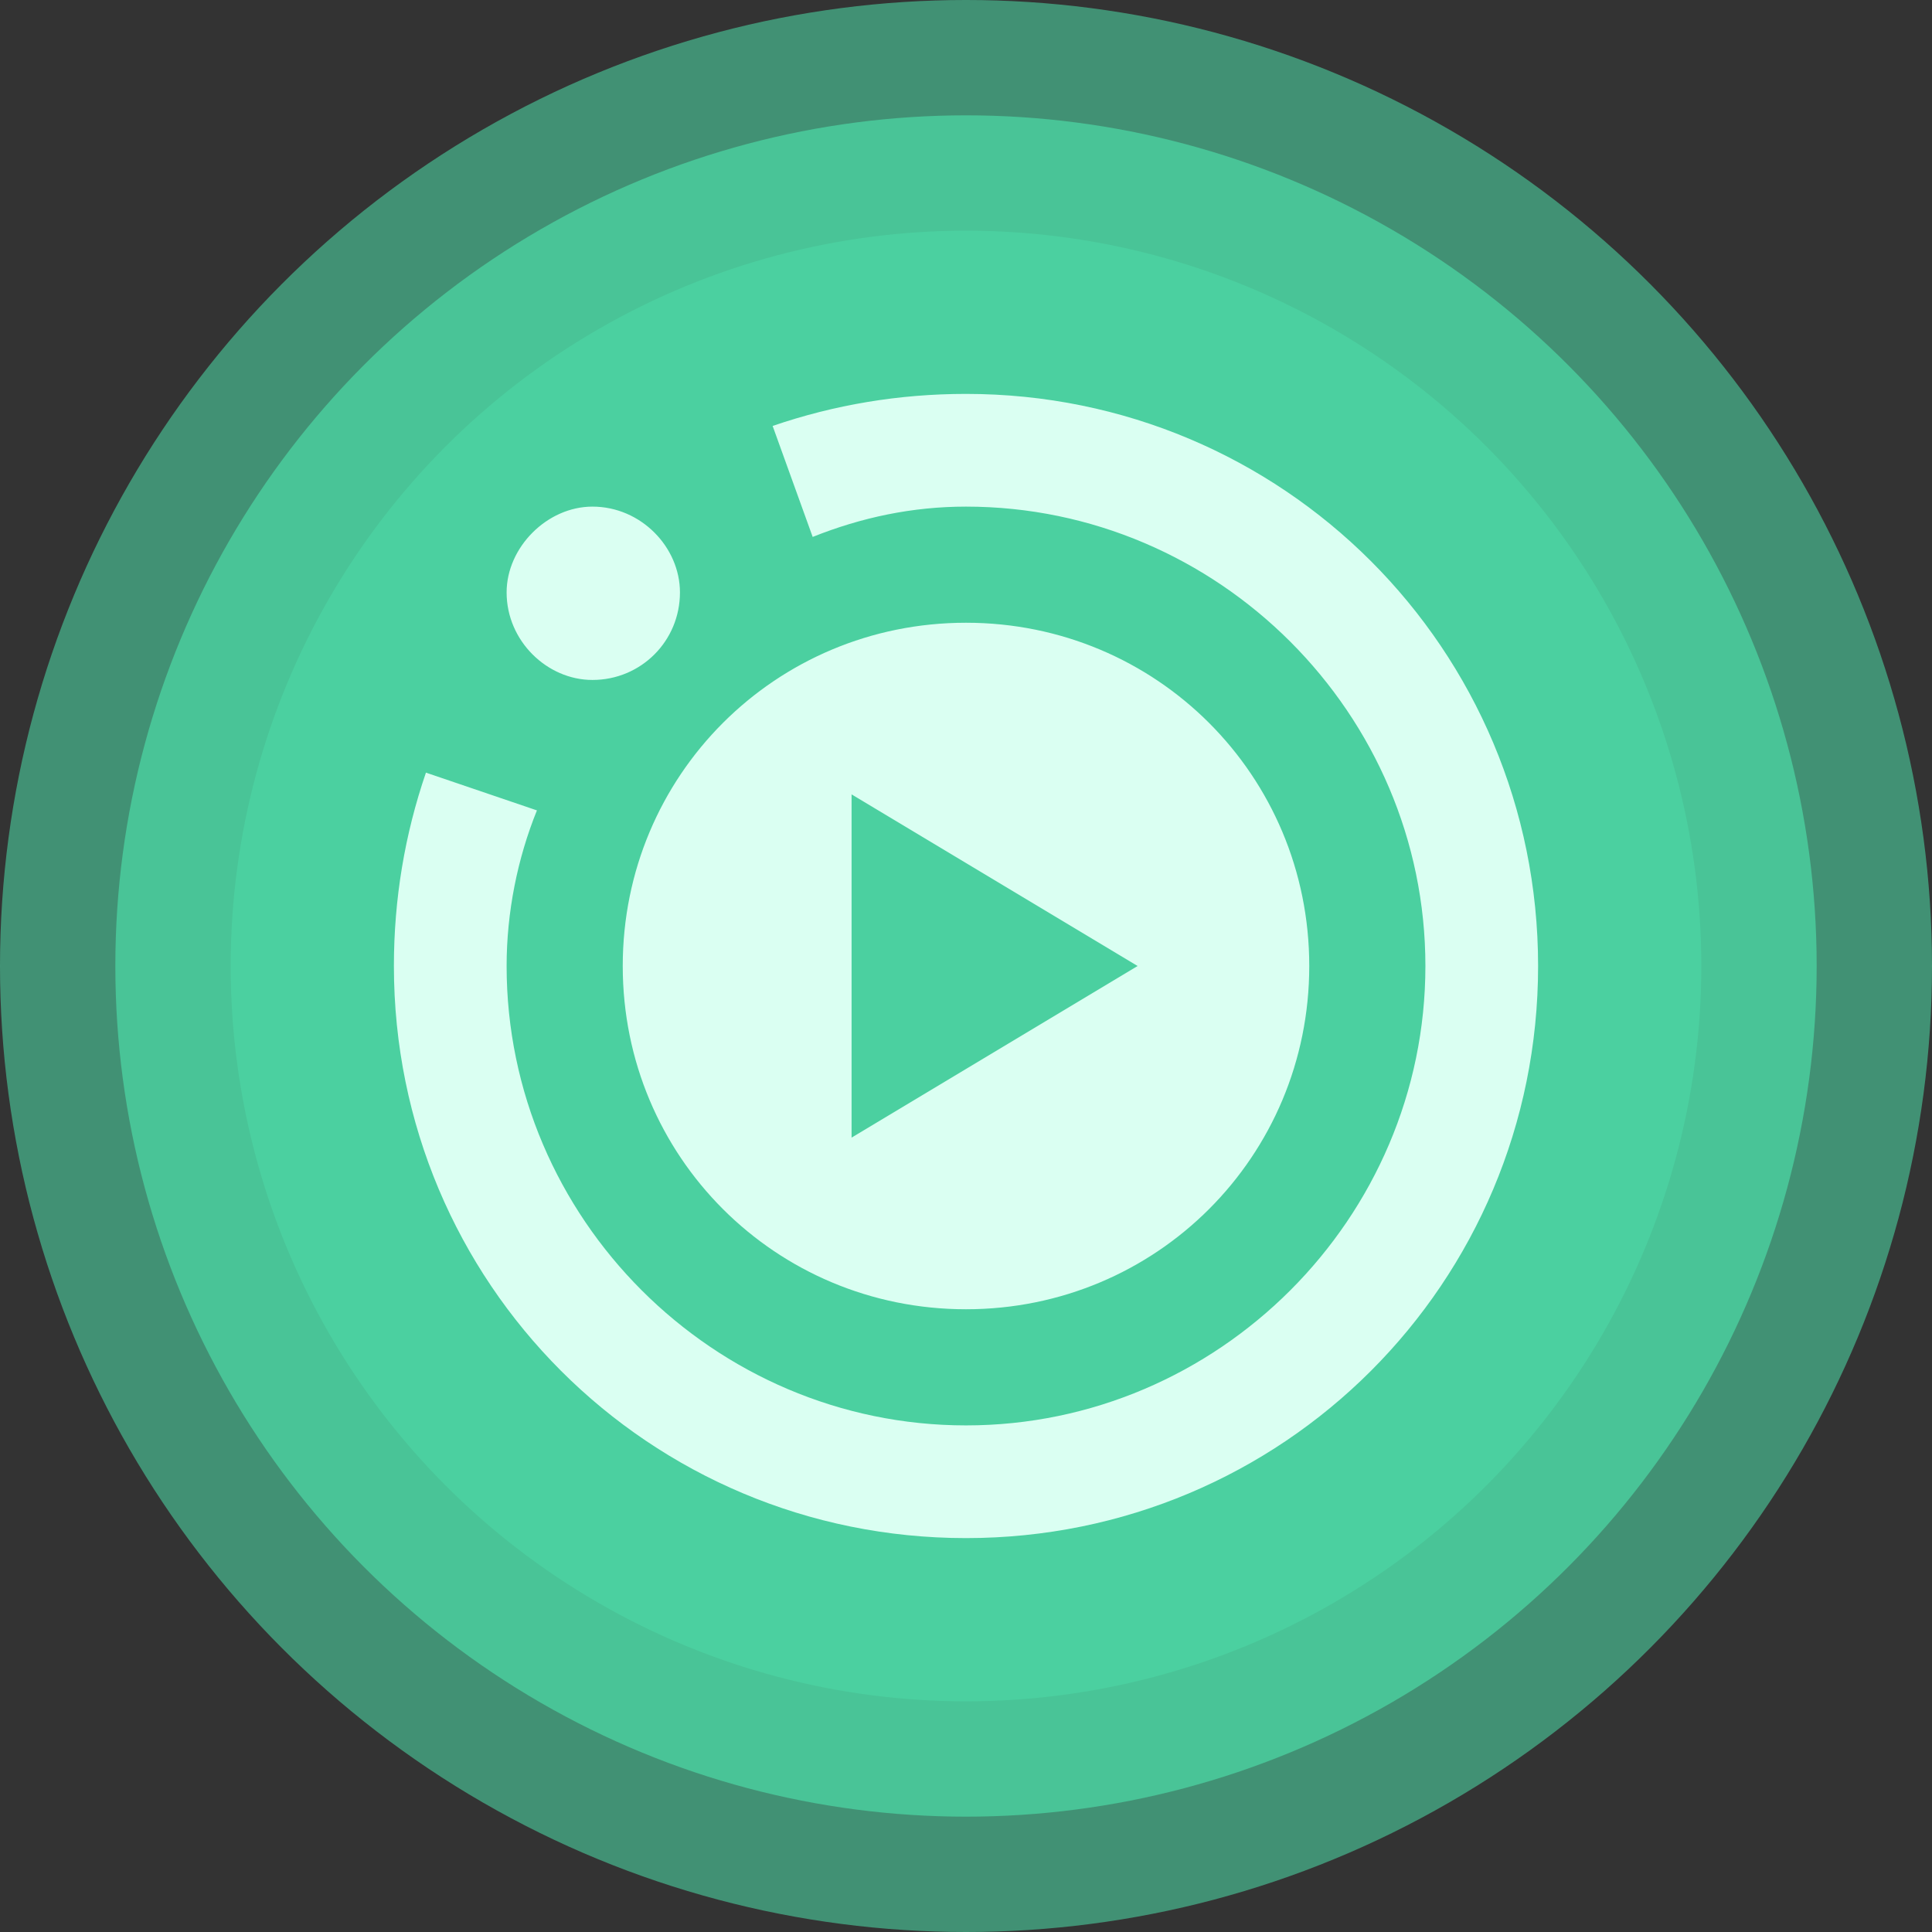 <?xml version="1.0" encoding="UTF-8"?> <svg xmlns="http://www.w3.org/2000/svg" width="103" height="103" viewBox="0 0 103 103" fill="none"><rect x="0" y="0" width="103" height="103" fill="#333333" stroke="none"/> <circle opacity="0.6" cx="51.5" cy="51.5" r="51.5" fill="#4BD0A0"></circle> <circle opacity="0.8" cx="51.5" cy="51.5" r="45.351" fill="#4BD0A0"></circle> <circle cx="51.5" cy="51.5" r="39.202" fill="#4BD0A0"></circle> <path d="M82 51.5C82 34.603 68.397 21 51.5 21C47.931 21 44.485 21.579 41.191 22.708L43.326 28.625C45.919 27.588 48.633 27.009 51.5 27.009C64.951 27.009 75.992 38.05 75.992 51.5C75.992 64.951 64.951 75.992 51.5 75.992C38.05 75.992 27.009 64.951 27.009 51.5C27.009 48.633 27.588 45.766 28.625 43.204L22.708 41.191C21.579 44.485 21 47.931 21 51.5C21 68.397 34.603 82 51.5 82C68.397 82 82 68.397 82 51.5ZM31.584 27.009C34.176 27.009 36.25 29.174 36.25 31.584C36.25 34.176 34.176 36.25 31.584 36.25C29.174 36.25 27.009 34.176 27.009 31.584C27.009 29.174 29.174 27.009 31.584 27.009ZM69.8 51.5C69.8 41.343 61.657 33.2 51.5 33.2C41.343 33.2 33.2 41.343 33.2 51.5C33.2 61.657 41.343 69.8 51.5 69.8C61.657 69.8 69.8 61.657 69.8 51.5ZM60.65 51.5L45.4 60.65V42.35" fill="#DAFFF2"></path> </svg> 